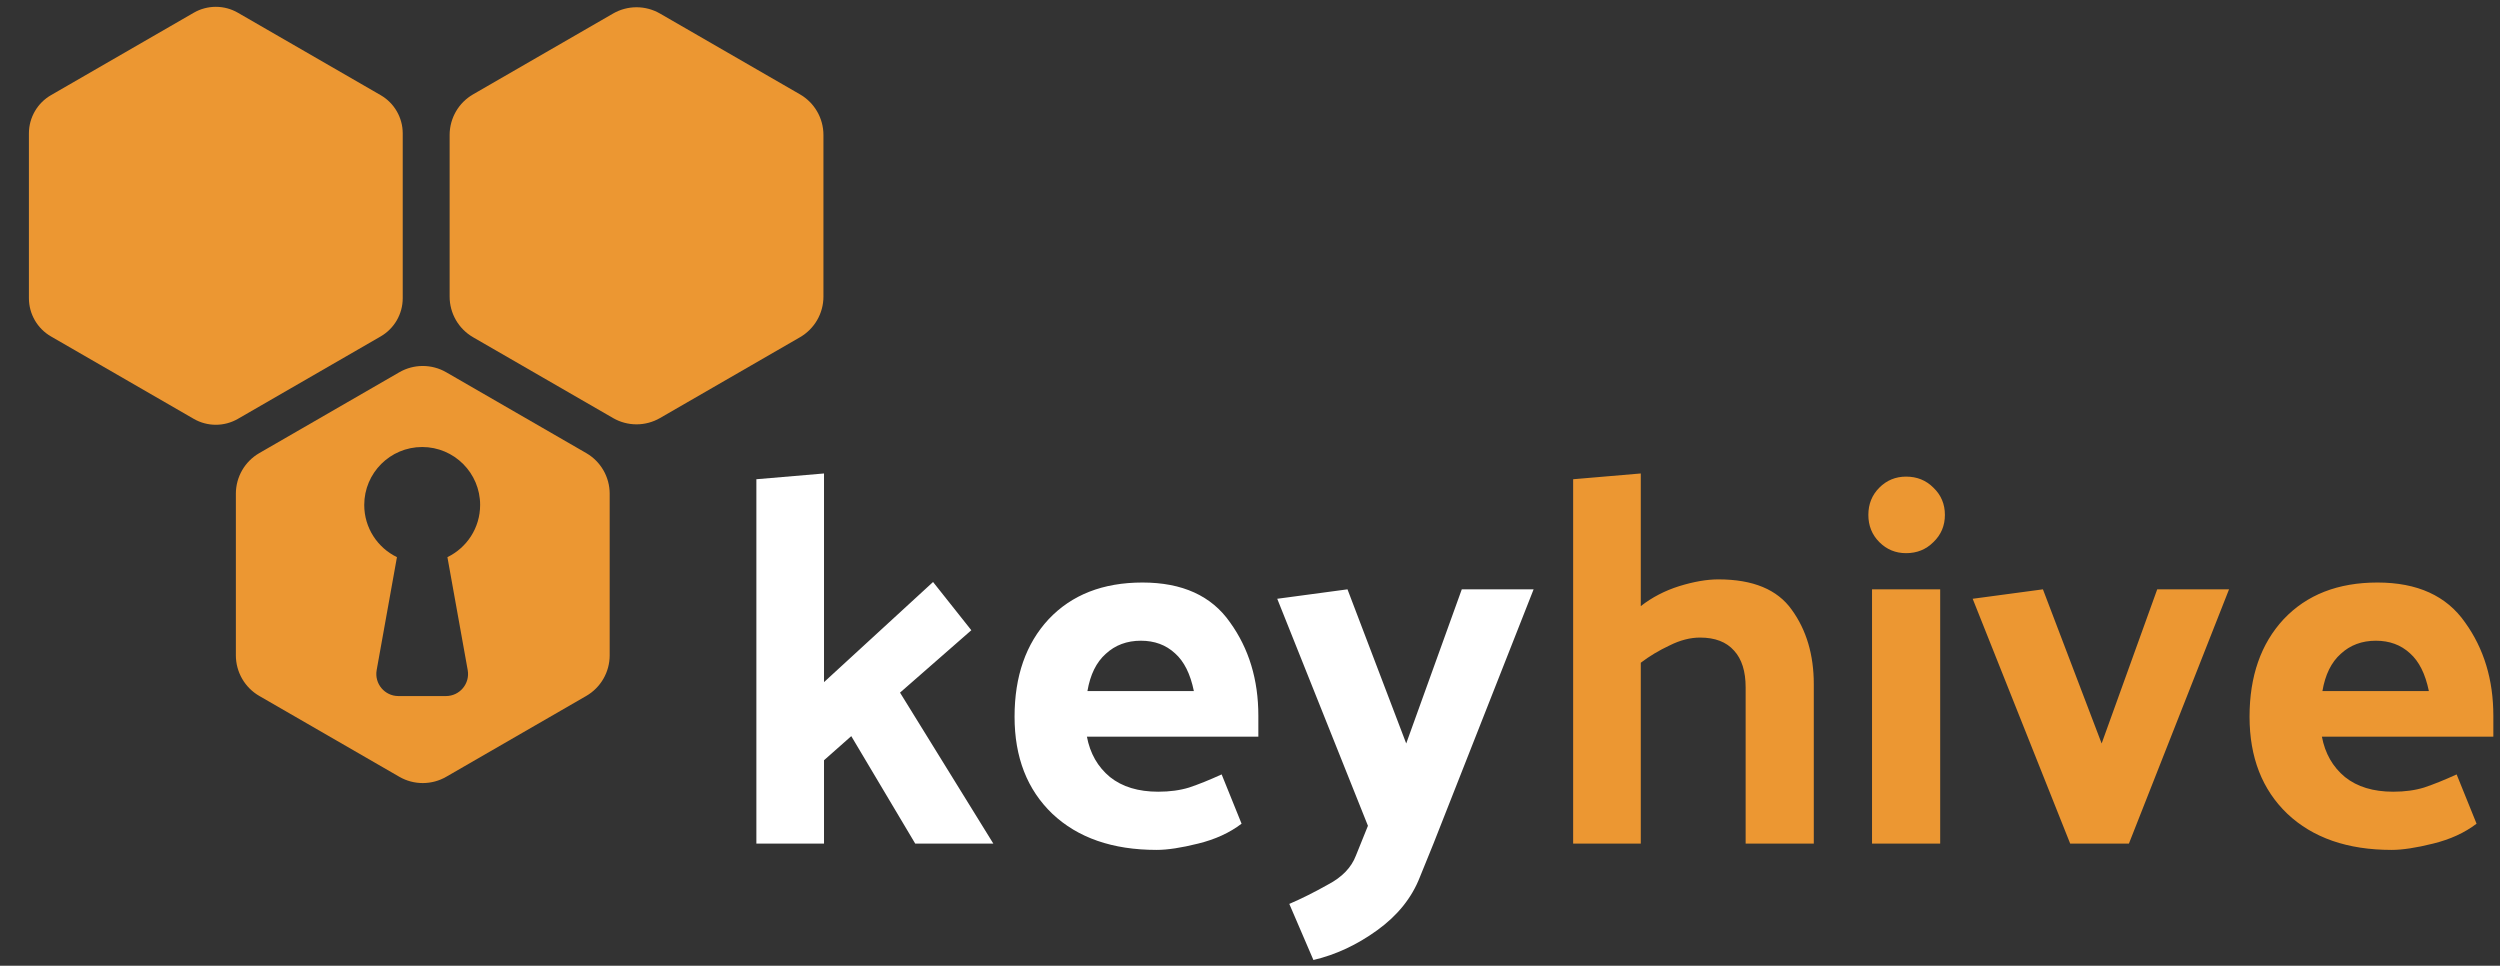 <svg width="554" height="214" viewBox="0 0 554 214" fill="none" xmlns="http://www.w3.org/2000/svg">
<rect x="0" y="0" width="554" height="214" fill="#333333" stroke="none"/>
<g clip-path="url(#clip0_32885_5254)">
<path d="M135.859 3C139.075 1.144 143.037 1.144 146.253 3L177.277 20.91C180.493 22.767 182.475 26.199 182.475 29.913V65.73C182.475 69.444 180.493 72.876 177.277 74.733L146.253 92.642C143.037 94.499 139.075 94.499 135.859 92.642L104.836 74.733C101.619 72.876 99.638 69.444 99.638 65.73V29.913C99.638 26.199 101.619 22.767 104.836 20.91L135.859 3Z" fill="#EC9732"/>
<path d="M88.49 82.493C91.706 80.636 95.668 80.636 98.884 82.493L129.907 100.402C133.124 102.259 135.105 105.691 135.105 109.405V145.222C135.105 148.936 133.124 152.369 129.907 154.225L98.884 172.135C95.668 173.991 91.706 173.991 88.49 172.135L57.467 154.225C54.25 152.369 52.269 148.936 52.268 145.222V109.405C52.268 105.691 54.25 102.259 57.467 100.402L88.49 82.493ZM93.556 99.059C86.465 99.059 80.716 104.808 80.716 111.9C80.716 116.987 83.674 121.384 87.964 123.463L83.47 148.489C82.931 151.489 85.237 154.246 88.284 154.246H98.828C101.876 154.246 104.182 151.489 103.643 148.489L99.147 123.463C103.438 121.384 106.397 116.988 106.397 111.9C106.397 104.809 100.648 99.059 93.556 99.059Z" fill="#EC9732"/>
<path d="M42.934 2.824C45.961 1.076 49.691 1.076 52.717 2.824L84.352 21.086C87.379 22.834 89.244 26.064 89.244 29.559V66.083C89.244 69.579 87.379 72.809 84.352 74.556L52.717 92.819C49.691 94.566 45.961 94.566 42.934 92.819L11.3 74.556C8.272 72.809 6.407 69.579 6.407 66.083V29.559C6.407 26.064 8.272 22.834 11.3 21.086L42.934 2.824Z" fill="#EC9732"/>
<path d="M182.6 104.921V151.161L206.766 128.97L215.247 139.659L199.446 153.485L220.126 186.945H202.815L188.641 163.128L182.6 168.472V186.945H167.613V106.199L182.6 104.921ZM256.311 188.339C246.552 188.339 238.845 185.667 233.191 180.323C227.614 174.978 224.826 167.814 224.826 158.829C224.826 149.844 227.343 142.641 232.378 137.219C237.49 131.798 244.422 129.087 253.174 129.087C262.004 129.087 268.471 132.03 272.576 137.916C276.759 143.725 278.85 150.619 278.85 158.597V163.244H240.859C241.556 166.962 243.26 169.944 245.971 172.19C248.682 174.359 252.245 175.443 256.659 175.443C259.215 175.443 261.5 175.133 263.514 174.513C265.605 173.816 268.006 172.848 270.717 171.609L275.132 182.53C272.499 184.544 269.284 186.015 265.489 186.945C261.771 187.874 258.712 188.339 256.311 188.339ZM264.56 153.136C263.785 149.341 262.391 146.553 260.377 144.771C258.363 142.912 255.846 141.983 252.825 141.983C249.727 141.983 247.133 142.951 245.041 144.887C242.95 146.746 241.595 149.496 240.975 153.136H264.56ZM300.463 189.617L303.135 182.995L283.036 132.688L298.604 130.597L311.616 164.754L323.931 130.597H339.848L317.658 186.945L314.637 194.38C312.855 198.95 309.719 202.862 305.226 206.115C300.734 209.368 296.009 211.575 291.052 212.737L285.708 200.306C288.419 199.144 291.284 197.711 294.305 196.007C297.403 194.38 299.456 192.25 300.463 189.617Z" fill="white"/>
<path d="M363.598 134.315C366.076 132.378 368.903 130.907 372.079 129.9C375.332 128.893 378.237 128.39 380.793 128.39C388.46 128.39 393.882 130.636 397.058 135.128C400.311 139.62 401.937 145.12 401.937 151.626V186.945H386.834V152.323C386.834 148.76 385.982 146.049 384.278 144.19C382.574 142.254 380.057 141.286 376.726 141.286C374.557 141.286 372.311 141.867 369.988 143.028C367.664 144.113 365.534 145.391 363.598 146.862V186.945H348.61V106.199L363.598 104.921V134.315ZM422.393 105.618C424.794 105.618 426.808 106.431 428.434 108.058C430.138 109.684 430.99 111.698 430.99 114.099C430.99 116.5 430.138 118.514 428.434 120.141C426.808 121.767 424.794 122.581 422.393 122.581C420.069 122.581 418.094 121.767 416.468 120.141C414.841 118.514 414.028 116.5 414.028 114.099C414.028 111.698 414.841 109.684 416.468 108.058C418.094 106.431 420.069 105.618 422.393 105.618ZM429.945 130.597V186.945H414.841V130.597H429.945ZM458.754 186.945L437.144 132.688L452.712 130.597L465.724 164.754L478.04 130.597H493.956L471.766 186.945H458.754ZM529.985 188.339C520.226 188.339 512.519 185.667 506.865 180.323C501.288 174.978 498.5 167.814 498.5 158.829C498.5 149.844 501.017 142.641 506.051 137.219C511.163 131.798 518.096 129.087 526.848 129.087C535.678 129.087 542.145 132.03 546.25 137.916C550.433 143.725 552.524 150.619 552.524 158.597V163.244H514.533C515.23 166.962 516.934 169.944 519.645 172.19C522.356 174.359 525.918 175.443 530.333 175.443C532.889 175.443 535.174 175.133 537.188 174.513C539.279 173.816 541.68 172.848 544.391 171.609L548.806 182.53C546.173 184.544 542.958 186.015 539.163 186.945C535.445 187.874 532.386 188.339 529.985 188.339ZM538.234 153.136C537.459 149.341 536.065 146.553 534.051 144.771C532.037 142.912 529.52 141.983 526.499 141.983C523.401 141.983 520.806 142.951 518.715 144.887C516.624 146.746 515.268 149.496 514.649 153.136H538.234Z" fill="#EC9732"/>
</g>
<defs>
<clipPath id="clip0_32885_5254">
<rect width="554" height="214" fill="white"/>
</clipPath>
</defs>
</svg>
